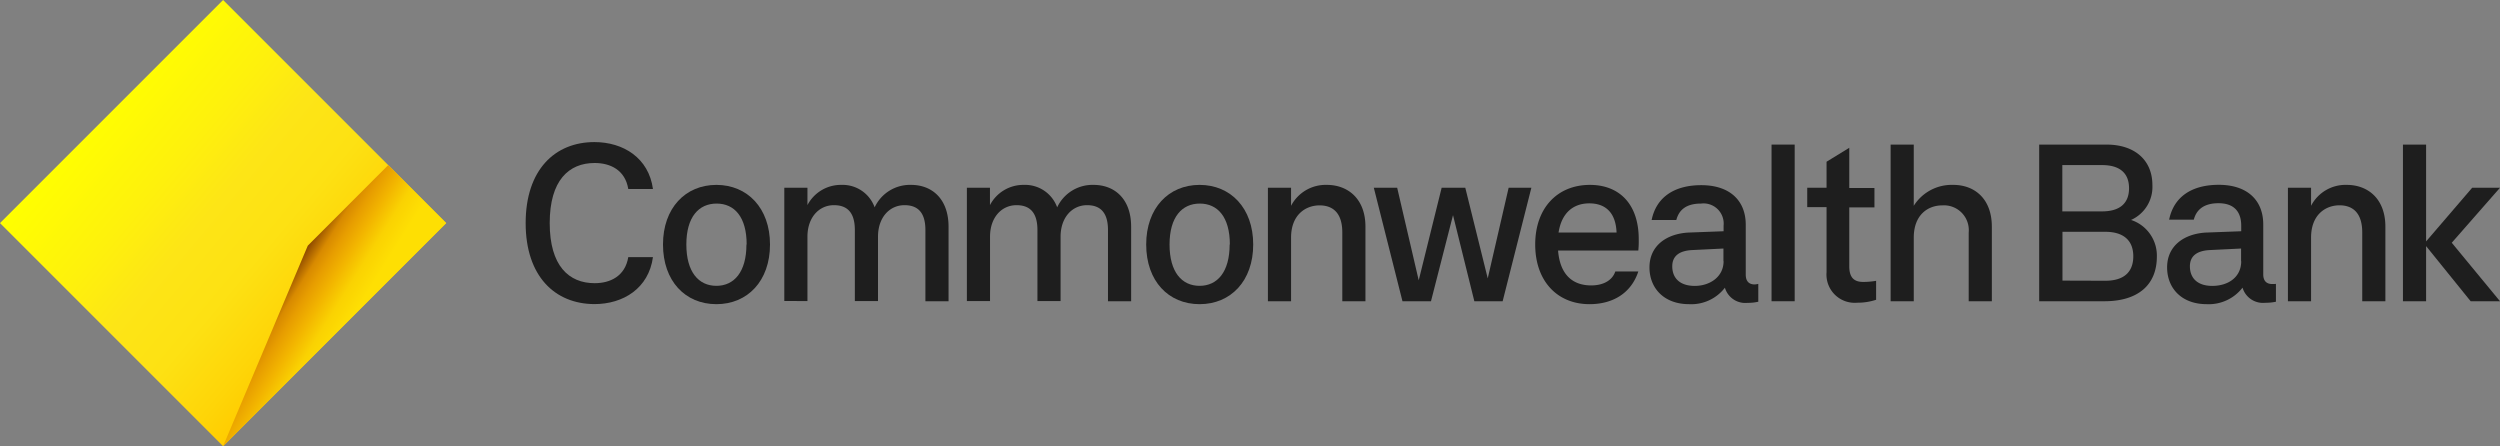 <svg id="artwork" xmlns="http://www.w3.org/2000/svg" xmlns:xlink="http://www.w3.org/1999/xlink" viewBox="0 0 358.6 64"><rect x="0" y="0" width="358.6" height="64" fill="#808080" stroke="none"/><defs><style>.cls-1{fill:#1e1e1e;}.cls-2{fill:url(#linear-gradient);}.cls-3{fill:url(#linear-gradient-2);}</style><linearGradient id="linear-gradient" x1="13.22" y1="971.91" x2="50.78" y2="1003.43" gradientTransform="translate(0 -955.67)" gradientUnits="userSpaceOnUse"><stop offset="0" stop-color="#ff0"/><stop offset="0.27" stop-color="#fef10c"/><stop offset="0.45" stop-color="#fde516"/><stop offset="0.64" stop-color="#fde113"/><stop offset="0.82" stop-color="#fed508"/><stop offset="0.92" stop-color="#fc0"/></linearGradient><linearGradient id="linear-gradient-2" x1="38.93" y1="996.43" x2="50.6" y2="1003.73" gradientTransform="translate(0 -955.67)" gradientUnits="userSpaceOnUse"><stop offset="0.1" stop-color="#874400"/><stop offset="0.26" stop-color="#d88a00"/><stop offset="0.37" stop-color="#e79d00"/><stop offset="0.52" stop-color="#f2b400"/><stop offset="0.7" stop-color="#fad202"/><stop offset="0.9" stop-color="#fedf03"/></linearGradient></defs><title>CBA--Horizontal-Wordmark</title><path class="cls-1" d="M75.4,32c0-7.66,4.21-11.62,9.86-11.62,4.15,0,7.79,2.27,8.4,6.73H90.12c-.45-2.74-2.59-3.73-4.82-3.73-3.71,0-6.45,2.49-6.45,8.62s2.74,8.62,6.45,8.62c2.23,0,4.37-1,4.82-3.74h3.54c-.61,4.47-4.25,6.74-8.4,6.74C79.61,43.6,75.4,39.64,75.4,32Z" transform="translate(0)"/><path class="cls-1" d="M95.1,35.07c0-5.23,3.22-8.55,7.66-8.55s7.69,3.32,7.69,8.55-3.22,8.56-7.69,8.56S95.1,40.31,95.1,35.07Zm12,0c0-3.95-1.75-5.87-4.31-5.87s-4.34,1.92-4.34,5.87S100.21,41,102.76,41,107.07,39,107.07,35.07Z" transform="translate(0)"/><path class="cls-1" d="M136.06,32.52V43.21h-3.32V33c0-2.62-1.18-3.57-3-3.57-2.11,0-3.8,1.72-3.8,4.53v9.22h-3.32V33c0-2.62-1.18-3.57-3-3.57-2.11,0-3.8,1.72-3.8,4.53v9.22H112.5V26.93h3.32v2.49a5.41,5.41,0,0,1,4.85-2.9,4.89,4.89,0,0,1,4.79,3.22,5.59,5.59,0,0,1,5.24-3.22C133.63,26.52,136.06,28.47,136.06,32.52Z" transform="translate(0)"/><path class="cls-1" d="M162.25,32.52V43.21h-3.32V33c0-2.62-1.19-3.57-3-3.57-2.11,0-3.8,1.72-3.8,4.53v9.22h-3.32V33c0-2.62-1.18-3.57-3-3.57-2.11,0-3.8,1.72-3.8,4.53v9.22h-3.32V26.93H142v2.49a5.4,5.4,0,0,1,4.85-2.9,4.89,4.89,0,0,1,4.79,3.22,5.59,5.59,0,0,1,5.23-3.22C159.82,26.52,162.25,28.47,162.25,32.52Z" transform="translate(0)"/><path class="cls-1" d="M164.41,35.07c0-5.23,3.22-8.55,7.66-8.55s7.69,3.32,7.69,8.55-3.22,8.56-7.69,8.56S164.41,40.31,164.41,35.07Zm12,0c0-3.95-1.76-5.87-4.31-5.87s-4.34,1.92-4.34,5.87S169.51,41,172.07,41,176.38,39,176.38,35.07Z" transform="translate(0)"/><path class="cls-1" d="M195.86,32.52V43.21h-3.32V33.35c0-2.84-1.38-3.89-3.26-3.89-2,0-4.09,1.34-4.09,4.63v9.12h-3.32V26.93h3.32v2.59a5.6,5.6,0,0,1,5.14-3C193.3,26.52,195.86,28.47,195.86,32.52Z" transform="translate(0)"/><path class="cls-1" d="M216.4,26.93h3.26l-4.12,16.28h-4.06l-3.06-12.35-3.16,12.35h-4.09l-4.11-16.28h3.35l3.09,13.28,3.29-13.28h3.39l3.22,13Z" transform="translate(0)"/><path class="cls-1" d="M235,35.94H223.49c.26,3.28,1.92,5,4.76,5,1.66,0,3-.67,3.45-2H235C234,42,231.41,43.63,228,43.63c-4.63,0-7.79-3.32-7.79-8.56s3.19-8.55,7.85-8.55c4.15,0,7,2.68,7,7.79A13.55,13.55,0,0,1,235,35.94Zm-11.39-2.59h8.27c-.13-3.13-1.86-4.18-3.9-4.18C225.66,29.17,224,30.54,223.56,33.35Z" transform="translate(0)"/><path class="cls-1" d="M252.21,40.72v2.56a6.58,6.58,0,0,1-1.53.16,3.05,3.05,0,0,1-3.26-2.17,6.08,6.08,0,0,1-5.13,2.36c-3.64,0-5.69-2.33-5.69-5.27,0-3.13,2.46-4.82,5.56-5l5.07-.19v-.79A2.89,2.89,0,0,0,244,29.2c-2.24,0-3.19,1-3.55,2.36h-3.54c.67-3.28,3.26-5,7.12-5,4.08,0,6.38,2.2,6.38,5.68v7.15c0,1,.51,1.41,1.28,1.41A2.9,2.9,0,0,0,252.21,40.72Zm-5-3.25V35.65l-4.5.22c-1.85.1-2.84.86-2.84,2.33,0,1.69,1.09,2.81,3.23,2.81S247.23,39.73,247.23,37.47Z" transform="translate(0)"/><path class="cls-1" d="M254.11,43.21V20.74h3.32V43.21Z" transform="translate(0)"/><path class="cls-1" d="M309.38,36.8c0,4.08-2.71,6.41-7.53,6.41H292.5V20.74h9.67c4,0,6.57,2.2,6.57,5.81a5.19,5.19,0,0,1-3.06,5A5.38,5.38,0,0,1,309.38,36.8ZM295.82,23.68v6.64h5.71c2.49,0,3.86-1.12,3.86-3.32s-1.37-3.32-3.86-3.32ZM302,40.27c2.61,0,4-1.21,4-3.51s-1.44-3.51-4-3.51h-6.16v7Z" transform="translate(0)"/><path class="cls-1" d="M326.46,40.72v2.56a7.18,7.18,0,0,1-1.53.15,3.05,3.05,0,0,1-3.26-2.17,6.12,6.12,0,0,1-5.14,2.37c-3.64,0-5.68-2.33-5.68-5.27,0-3.13,2.46-4.82,5.55-5l5.08-.19v-.8c0-2.07-1.09-3.22-3.26-3.22s-3.19,1-3.54,2.36h-3.54c.67-3.29,3.25-5,7.12-5,4.08,0,6.38,2.2,6.38,5.68v7.15c0,1,.51,1.4,1.28,1.4A3.92,3.92,0,0,0,326.46,40.72Zm-5-3.25V35.65l-4.5.22c-1.85.1-2.84.86-2.84,2.33,0,1.69,1.08,2.81,3.22,2.81C319.66,41,321.48,39.73,321.48,37.47Z" transform="translate(0)"/><path class="cls-1" d="M342.16,32.52V43.21h-3.32V33.35c0-2.84-1.38-3.9-3.26-3.9-2,0-4.08,1.34-4.08,4.63v9.13h-3.32V26.93h3.32v2.59a5.56,5.56,0,0,1,5.13-3C339.6,26.52,342.16,28.46,342.16,32.52Z" transform="translate(0)"/><path class="cls-1" d="M358.6,26.93l-6.92,7.89,6.92,8.39h-4.21L348,35.3v7.91h-3.32V20.74H348V34.63l6.61-7.7Z" transform="translate(0)"/><path class="cls-1" d="M262,39.06V29.71h-2.77V26.93H262V23.2l3.26-2v5.77h3.61v2.78h-3.61V38.2c0,1.63.7,2.24,2,2.24a10.85,10.85,0,0,0,1.85-.16V43a8.45,8.45,0,0,1-2.71.42A4.05,4.05,0,0,1,262,39.06Z" transform="translate(0)"/><path class="cls-1" d="M271.19,43.21V20.74h3.32v8.78a6.43,6.43,0,0,1,5.68-3c3,0,5.52,1.95,5.52,6V43.21h-3.32V33.35a3.56,3.56,0,0,0-3.79-3.89c-2.05,0-4.09,1.34-4.09,4.63v9.12Z" transform="translate(0)"/><polyline class="cls-2" points="32 0 64 32 32 64 0 32 32 0"/><polygon class="cls-3" points="44.15 35.24 32 64 32 64 64 32 55.69 23.68 44.15 35.24"/></svg>